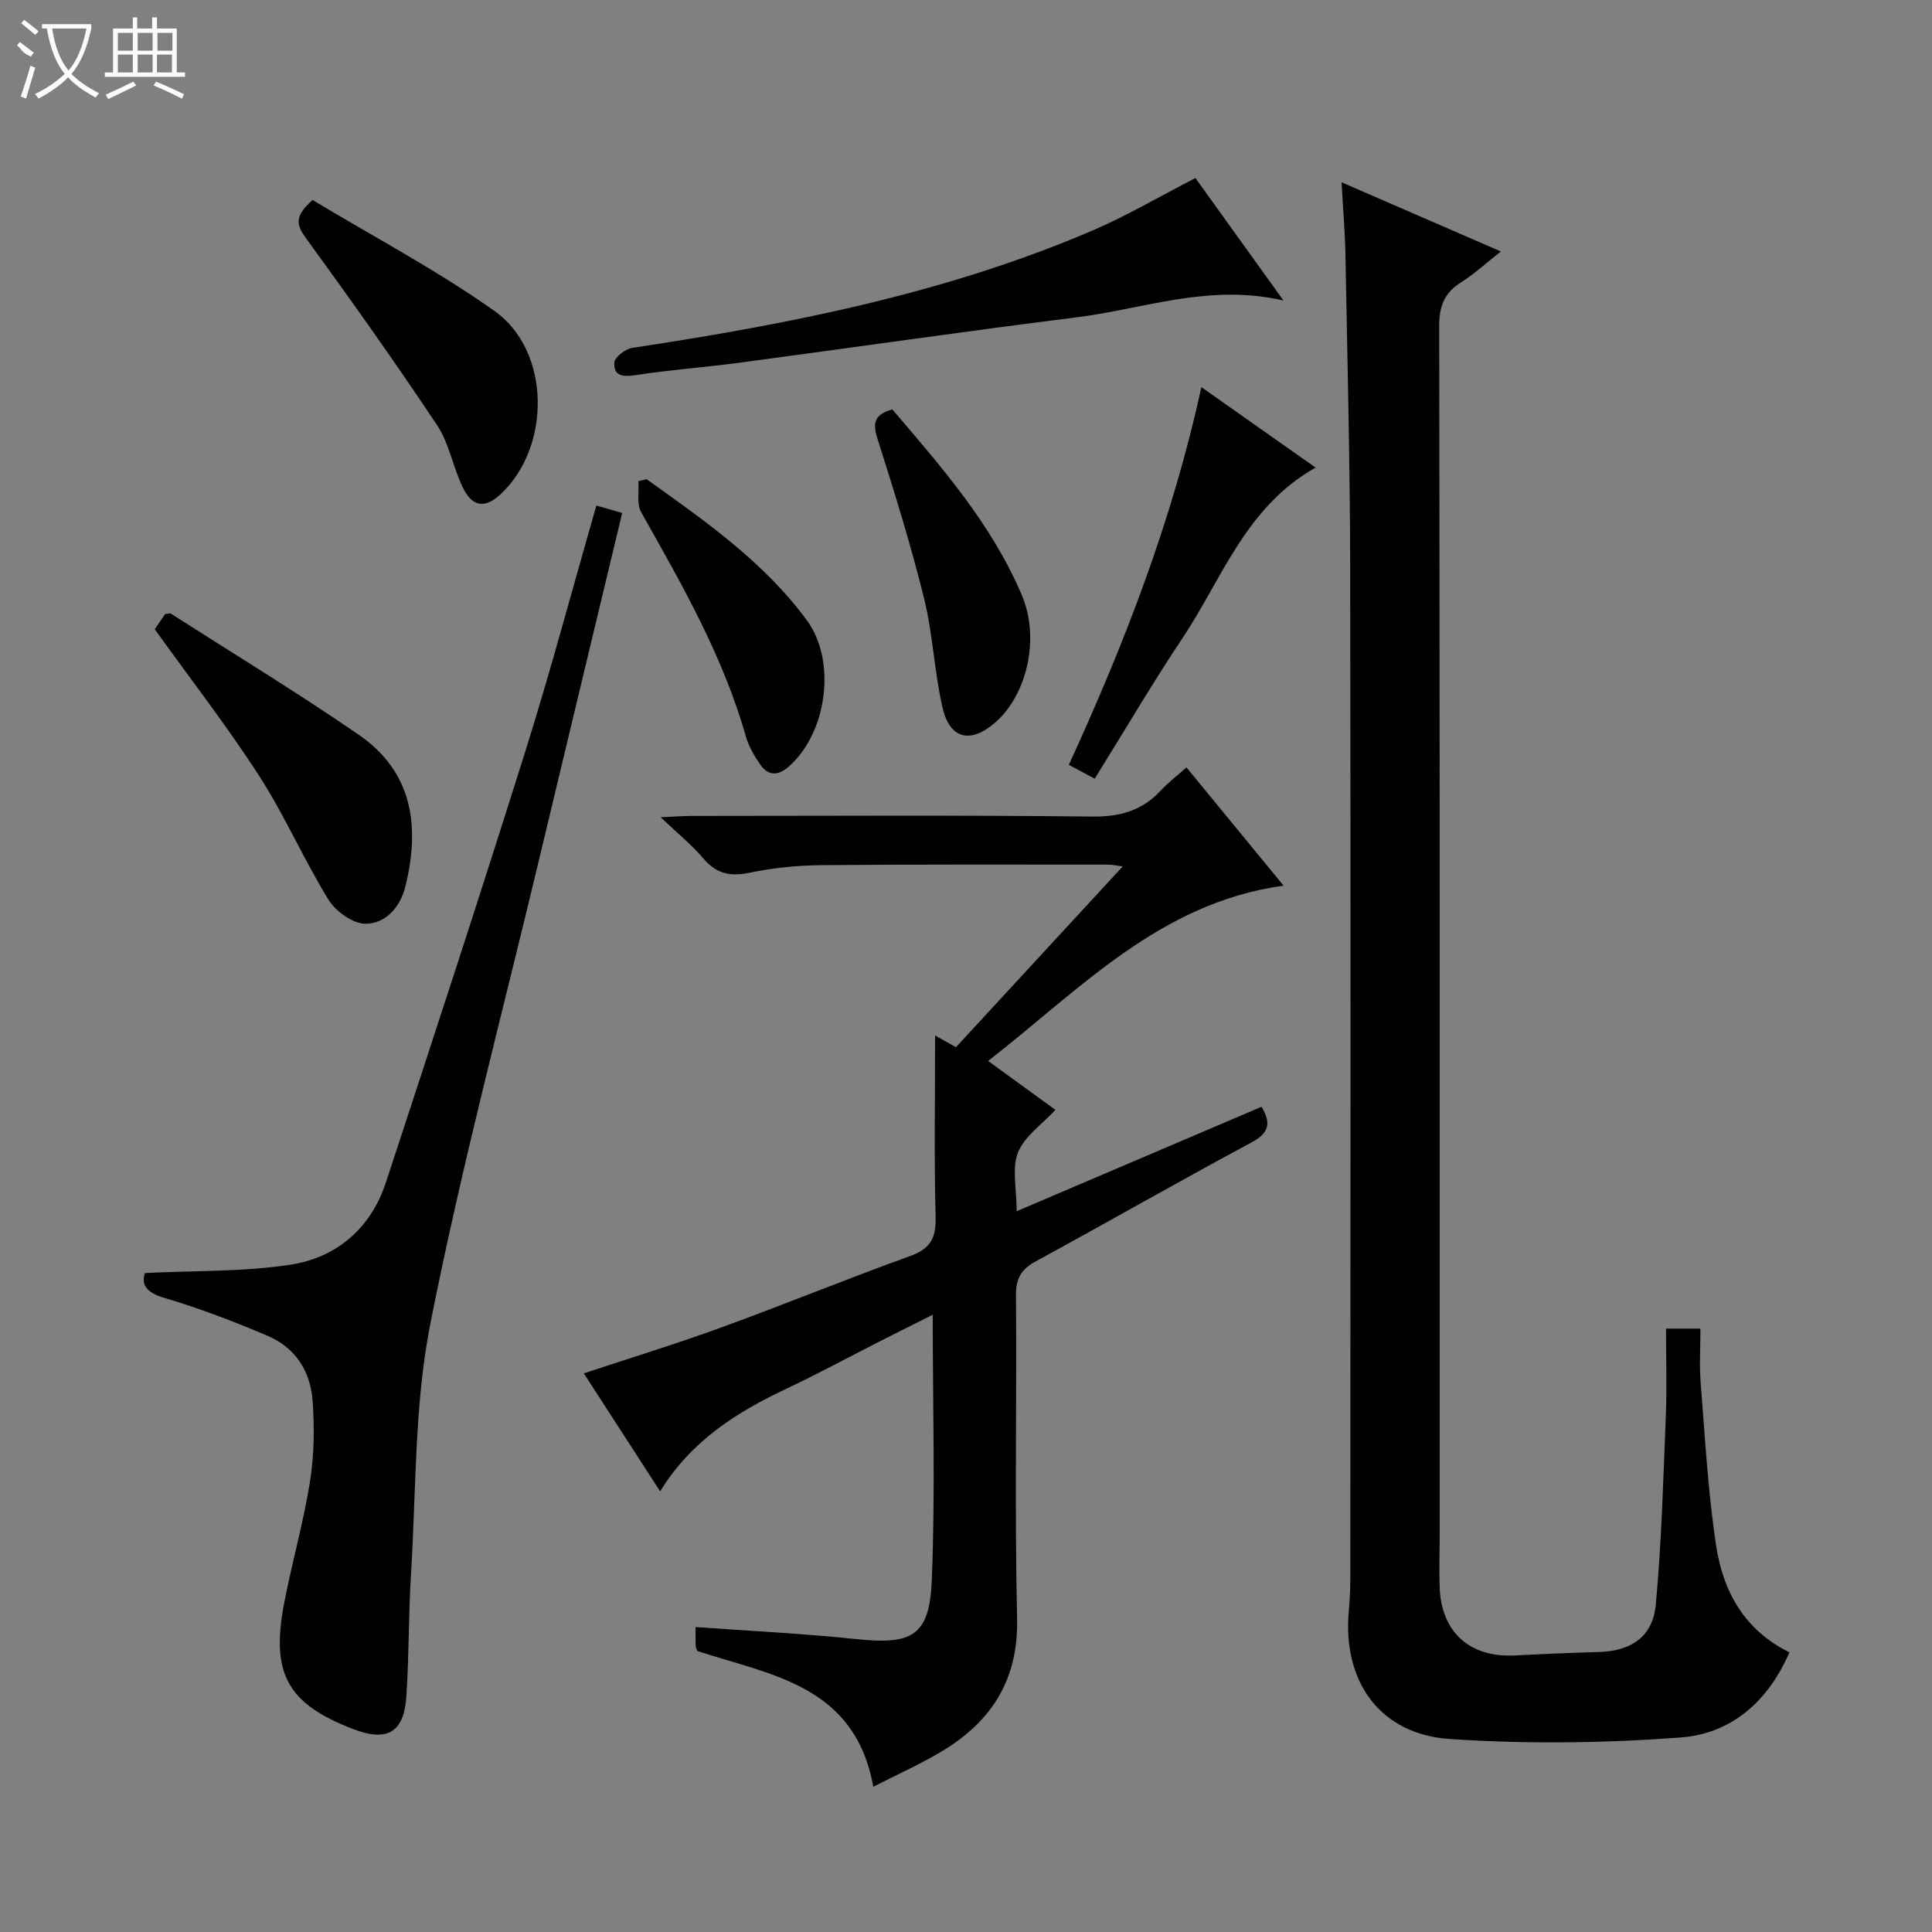 <svg enable-background="new 0 0 400 400" viewBox="0 0 400 400" xmlns="http://www.w3.org/2000/svg"><rect x="0" y="0" width="400" height="400" fill="#808080" stroke="none"/><g fill="#010102"><path d="m344.93 275.08h7.13c0 3.8-.25 7.57.05 11.29.9 11.26 1.51 22.58 3.21 33.72 1.42 9.3 5.75 17.37 15.16 22.01-4.45 10.3-12.15 16.86-22.53 17.63-15.87 1.18-31.94 1.38-47.82.31-14.46-.98-22.18-11.95-20.88-26.41.21-2.31.32-4.65.32-6.97.02-69.83.09-139.67-.03-209.5-.04-21.48-.59-42.95-.98-64.42-.09-4.75-.5-9.5-.81-15 11.24 4.88 21.7 9.42 32.99 14.32-3.13 2.46-5.52 4.68-8.23 6.39-3.46 2.18-4.55 4.91-4.54 9.06.14 83.33.1 166.67.1 250 0 3.67-.13 7.34-.01 11 .3 9.39 6.19 14.7 15.53 14.23 5.81-.3 11.62-.55 17.44-.71 6.64-.19 11.17-3.14 11.78-9.79 1.21-13.06 1.56-26.2 2.09-39.32.23-5.81.03-11.61.03-17.84z"/><path d="m144.01 336.86c11.5.84 22.43 1.35 33.3 2.5 11.47 1.21 15.13-.63 15.6-12.08.75-18.08.2-36.21.2-55.07-3.85 1.93-7.47 3.73-11.07 5.56-6.38 3.24-12.67 6.66-19.14 9.71-10.33 4.87-19.79 10.79-26.22 21.29-5.52-8.53-10.57-16.32-15.81-24.43 9.71-3.22 19.19-6.12 28.48-9.51 13.1-4.77 26.01-10.07 39.13-14.8 4.18-1.51 5.34-3.74 5.23-8.05-.32-12.3-.11-24.62-.11-37.59 1.7.95 2.87 1.61 4.32 2.42 11.31-12.27 22.66-24.57 34.53-37.43-1.47-.19-2.21-.37-2.95-.37-19.82 0-39.65-.07-59.47.11-4.96.05-9.99.56-14.84 1.57-4.05.85-6.93.19-9.63-3.02-2.33-2.76-5.21-5.06-8.78-8.47 3.02-.13 4.74-.27 6.46-.27 27.65-.01 55.31-.18 82.96.13 5.76.06 10.28-1.25 14.14-5.4 1.56-1.68 3.41-3.09 5.3-4.78 6.58 8 13 15.82 20.11 24.48-25.69 3.58-42.04 21.42-61.17 36.3 4.88 3.54 9.34 6.79 13.94 10.13-2.8 3.02-6.41 5.46-7.75 8.81-1.31 3.25-.28 7.43-.28 12.17 17.41-7.42 33.97-14.49 50.69-21.62 2.09 3.48 1.53 5.45-2.13 7.41-14.94 8.02-29.66 16.46-44.56 24.56-3.01 1.63-4.17 3.51-4.14 7.01.17 22.32-.28 44.65.23 66.96.28 12.43-5.07 21.03-15.12 27.22-4.63 2.84-9.65 5.04-14.66 7.62-3.77-21.04-21.18-23.1-36.4-28.1-.11-.28-.33-.58-.34-.89-.08-1.14-.05-2.29-.05-4.08z"/><path d="m123.47 104.68c1.99.56 3.55 1.01 5.35 1.52-5.75 23.98-11.48 47.78-17.17 71.6-7.66 32.09-16.19 64.02-22.57 96.37-3.31 16.8-2.9 34.35-3.98 51.58-.53 8.46-.4 16.96-.96 25.42-.5 7.57-3.98 9.53-11.08 6.79-13.48-5.19-17.01-11.38-14.26-25.86 1.6-8.47 4.02-16.79 5.37-25.29.88-5.53.96-11.3.54-16.9-.44-5.97-3.57-10.9-9.23-13.31-7-2.98-14.15-5.72-21.44-7.88-3.88-1.15-4.81-2.82-4.03-5.15 10.39-.52 20.37-.24 30.08-1.72 9.62-1.47 16.69-7.55 19.81-17.05 9.78-29.76 19.53-59.54 28.92-89.43 5.21-16.59 9.68-33.41 14.65-50.69z"/><path d="m247.5 36.86c5.87 8.16 11.74 16.33 18.23 25.36-15.37-3.57-28.91 1.74-42.76 3.47-23.38 2.93-46.7 6.32-70.06 9.43-7.07.94-14.21 1.45-21.26 2.54-2.62.4-4.62.26-4.46-2.59.06-1.11 2.27-2.82 3.69-3.04 32.56-4.93 64.76-11.23 95.23-24.27 7.15-3.06 13.9-7.05 21.39-10.9z"/><path d="m32.04 130.28c.76-1.11 1.5-2.2 2.15-3.15.59-.04 1-.21 1.21-.07 12.99 8.31 26.17 16.33 38.87 25.06 11.26 7.74 12.73 19.08 9.63 31.51-1.08 4.31-4.12 7.57-8.16 7.63-2.61.04-6.22-2.54-7.72-4.97-5.13-8.31-9.04-17.4-14.33-25.6-6.66-10.32-14.21-20.04-21.65-30.41z"/><path d="m64.72 41.41c12.6 7.6 25.7 14.5 37.67 22.98 11.7 8.29 11.74 28.27 1.19 37.99-3.21 2.96-5.84 2.6-7.82-1.56-1.99-4.18-2.78-9.05-5.29-12.83-8.73-13.1-17.86-25.95-27.13-38.69-1.94-2.68-2.51-4.46 1.38-7.89z"/><path d="m226.65 161.22c-1.94-1.03-3.52-1.88-5.36-2.86 11.49-25.07 21.39-50.48 27.44-78.21 8.16 5.75 15.64 11.02 23.65 16.66-14.46 8.14-19.33 22.97-27.51 35.24-6.26 9.37-11.97 19.12-18.22 29.17z"/><path d="m184.75 84.76c10.16 11.91 20.62 23.78 26.85 38.57 3.73 8.86 1.04 20.51-5.53 26.24-5.13 4.48-9.45 3.48-10.95-3.14-1.69-7.43-1.98-15.19-3.81-22.58-2.75-11.11-6.16-22.07-9.63-32.99-1.04-3.25-.71-5.05 3.07-6.1z"/><path d="m133.88 99.22c12.03 8.6 24.22 17.05 33.16 29.19 6.23 8.46 4.21 23.43-3.82 30.37-2.29 1.98-4.28 1.78-5.89-.58-1.2-1.76-2.33-3.7-2.91-5.72-4.72-16.65-13.25-31.49-21.66-46.41-.97-1.72-.43-4.29-.59-6.46.57-.14 1.14-.27 1.71-.39z"/></g><path d="m6.4 11.7c-2-.8-1.9-1.6-2.9-2.3l.6-.7c.9.7 1.9 1.4 2.9 2.2zm-2.1 8.3c.7-2.1 1.4-4.2 2-6.4.2.1.6.3 1 .4-.7 2.3-1.3 4.4-1.9 6.4zm3-12.8c-1.1-.9-2.1-1.7-2.9-2.4l.6-.7c1 .8 2 1.5 3 2.4zm1.4-1.3v-.9h10.2v.9c-.9 4.2-2.3 7.3-4.1 9.4 1.3 1.4 3.2 2.7 5.7 4-.2.2-.4.5-.7.9-2.5-1.4-4.4-2.7-5.7-4.2-1.4 1.5-3.5 3-6.1 4.4 0 0 0 0-.1-.1-.3-.4-.5-.7-.7-.8 2.7-1.3 4.7-2.8 6.2-4.2-1.8-2.2-3-5.3-3.7-9.4zm9.2 0h-7.1c.6 3.8 1.7 6.7 3.4 8.7 1.7-2 2.9-4.8 3.7-8.7z" fill="#fbfcfa"/><path d="m31.6 3.6h.9v2.3h4.1v9.1h1.7v.9h-16.6v-.9h1.7v-9.1h4.1v-2.3h.9v2.3h3.1v-2.3zm-4 13.3.6.8c-1.9.9-3.8 1.9-5.8 2.8-.2-.3-.3-.6-.5-.9 2-.9 3.9-1.8 5.7-2.7zm-3.2-10.1v3.7h3.1v-3.7zm0 4.5v3.7h3.1v-3.7zm4.1-4.5v3.7h3.1v-3.7zm0 4.5v3.7h3.1v-3.7zm9.1 9.1c-2.1-1.1-4.1-2-5.8-2.7l.5-.8c2.2.9 4.1 1.8 5.8 2.6l-.4.9zm-1.9-13.6h-3.1v3.7h3.1zm-3.2 4.5v3.7h3.1v-3.7z" fill="#fbfcfa"/></svg>